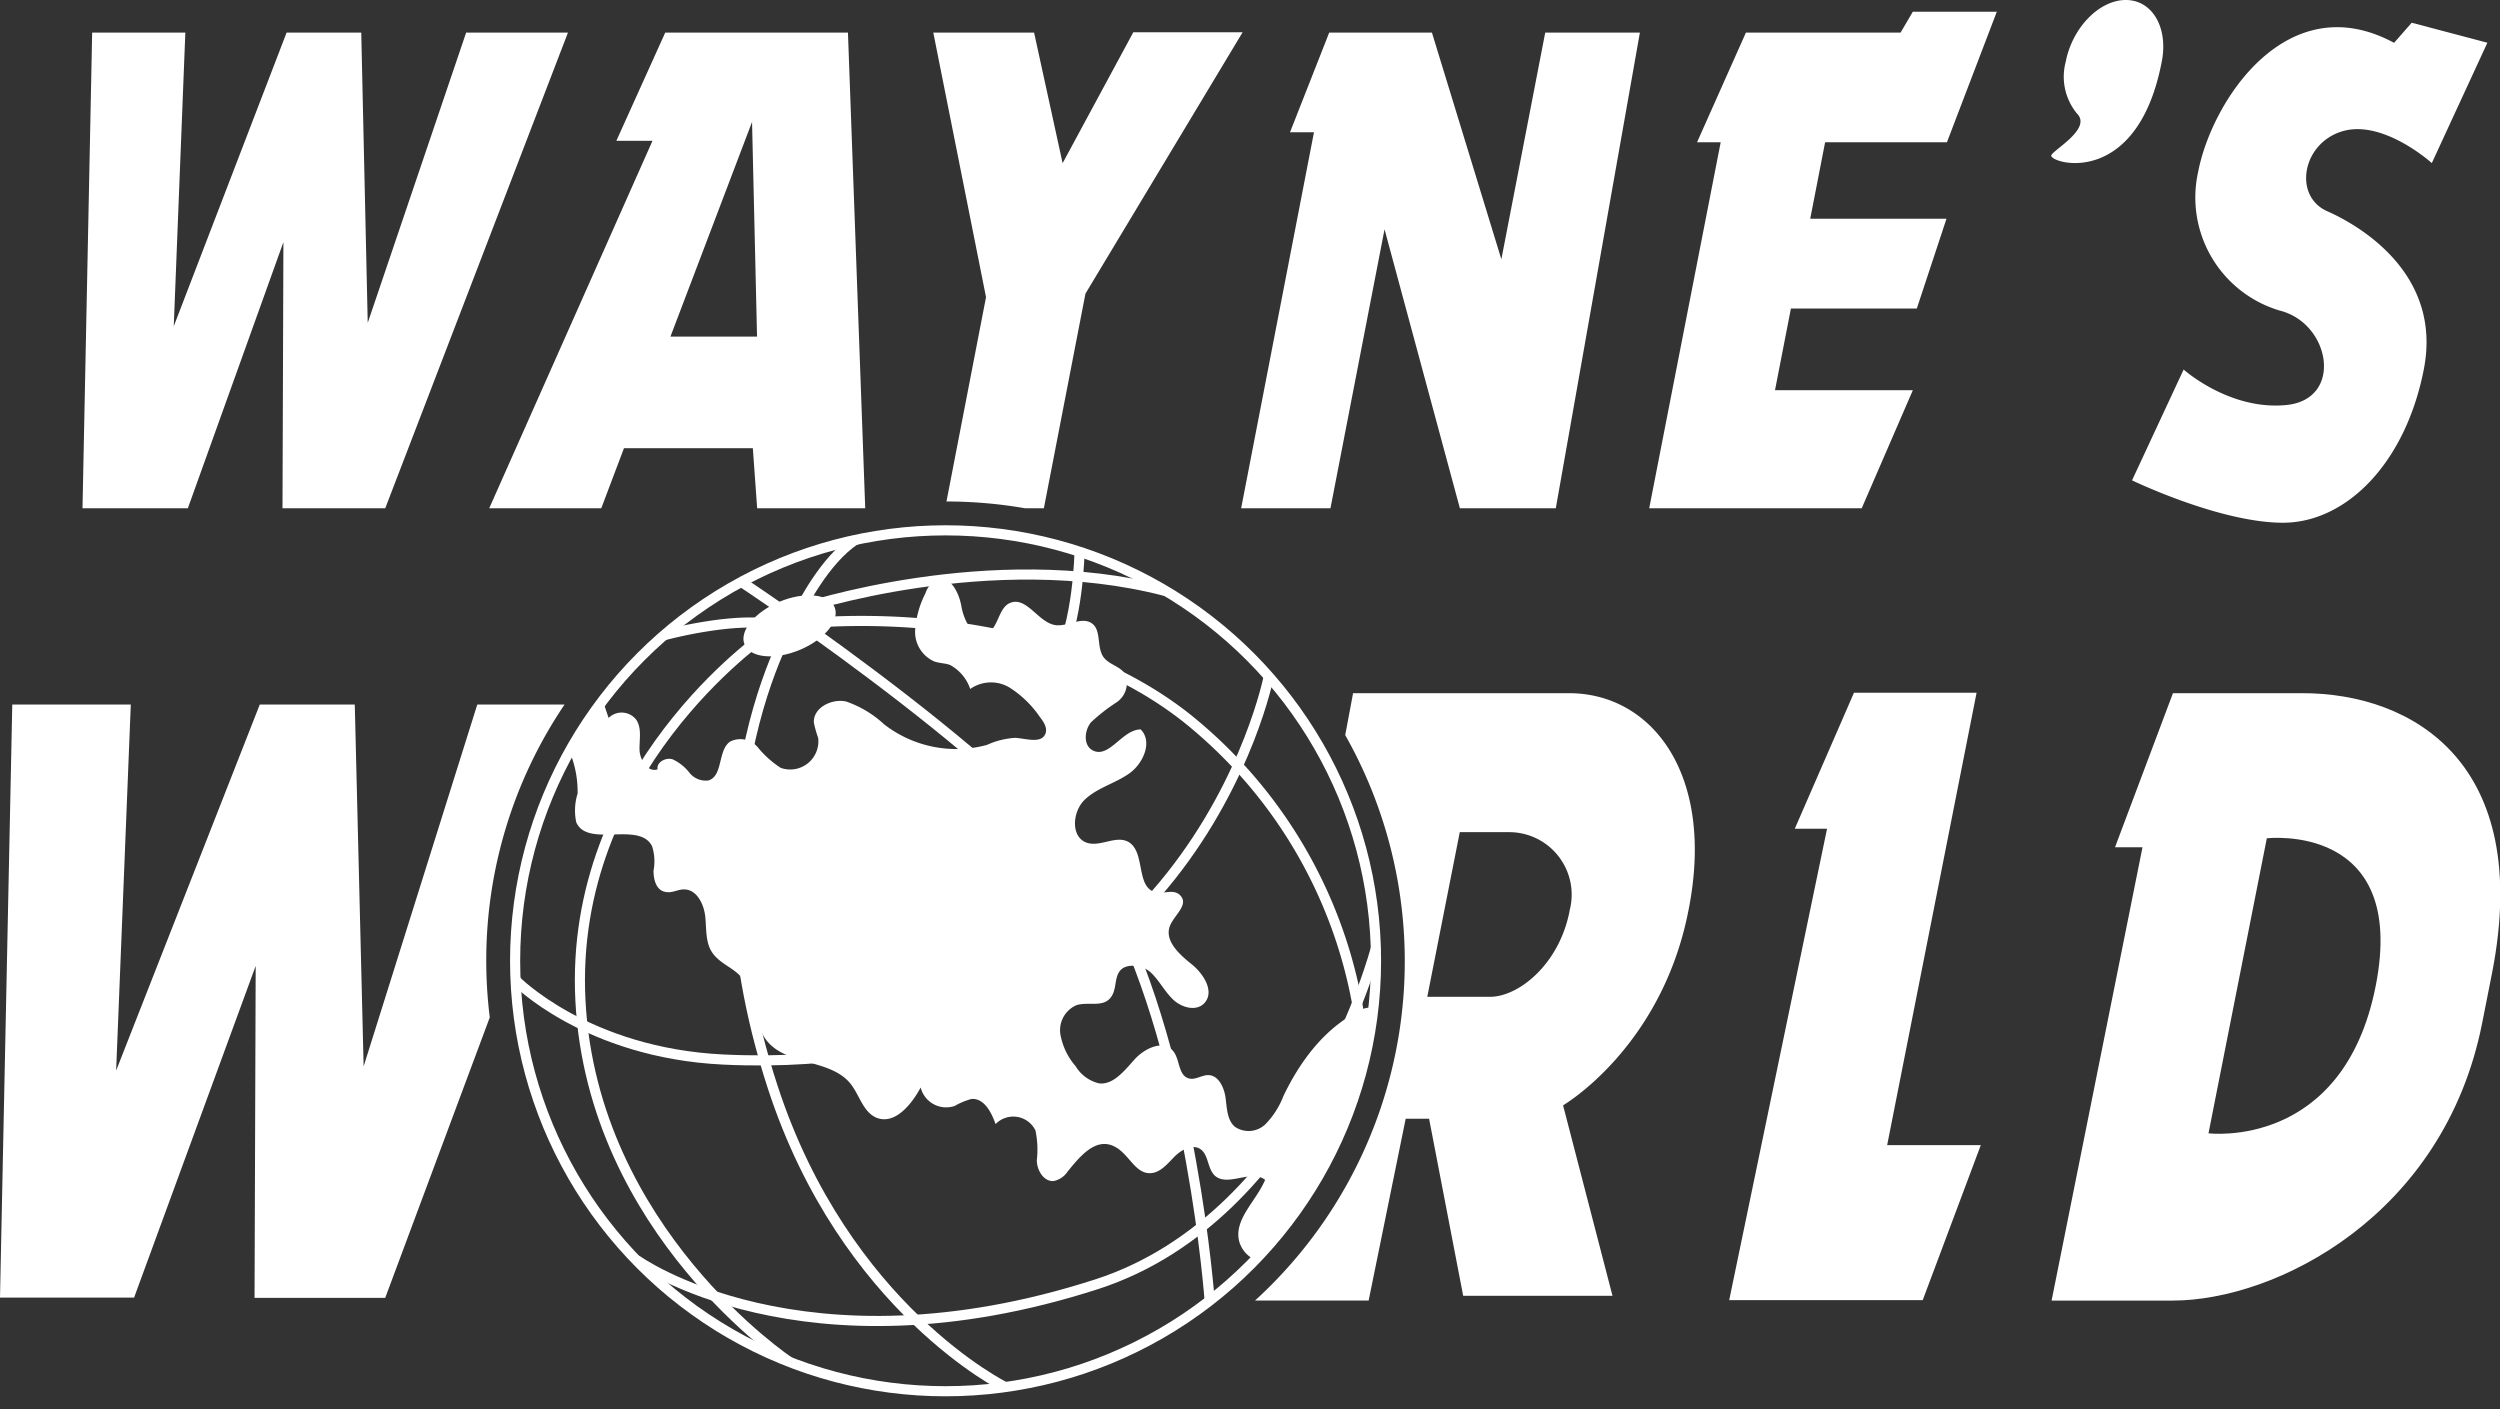 <svg xmlns="http://www.w3.org/2000/svg" width="220" height="124" viewBox="0 0 220 124"><rect x="0" y="0" width="220" height="124" fill="#333333" stroke="none"/><polygon points="8.11 2.87 7.26 44.73 16.53 44.73 24.94 21.31 24.86 44.73 33.9 44.73 49.98 2.87 41.02 2.87 32.36 28.41 31.79 2.87 25.22 2.87 15.29 28.71 16.31 2.87 8.11 2.87" fill="#fff"/><path d="M52.91,44.73l2-5.29H66.25l.38,5.29h9.51L74.62,2.87H58.54l-4.3,9.52,3.18,0L43.05,44.73Zm13.27-34,.44,18.89H59Z" fill="#fff"/><polygon points="113.52 11.64 116.97 2.87 126.01 2.87 132.12 22.82 135.98 2.87 144.31 2.87 136.91 44.73 128.47 44.73 121.84 20.18 117.08 44.73 109.22 44.73 115.63 11.64 113.52 11.64" fill="#fff"/><polygon points="151.42 12.52 149.34 12.52 153.64 2.87 167.25 2.87 168.33 1.03 175.72 1.03 171.33 12.52 160.61 12.52 159.3 19.25 171.29 19.25 168.68 27.15 157.6 27.15 156.2 34.34 168.33 34.34 163.83 44.73 145.13 44.73 151.42 12.52" fill="#fff"/><path d="M187.07,0c-2.34,0-4.71,2.44-5.29,5.45a5.1,5.1,0,0,0,1,4.55h0c1.37,1.37-2.33,3.31-2.27,3.71.11.75,7.59,2.75,9.72-8.26C190.83,2.44,189.41,0,187.07,0Z" fill="#fff"/><path d="M210.68,3.77,212.23,2l6.66,1.76L214,14.35s-4.25-3.84-7.83-2.81-4.4,5.71-1.37,7.05,10.11,5.6,8.5,13.89S206.46,46,200.9,46s-13.28-3.73-13.28-3.73l4.54-9.75s4.05,3.63,9.06,3.12,3.88-7.16-.57-8.3a10.38,10.38,0,0,1-7.21-12.23C194.65,8.85,201.28-1.31,210.68,3.77Z" fill="#fff"/><polygon points="160.78 72.93 157.94 72.93 163.15 60.96 173.94 60.96 166.07 100.77 174.31 100.77 169.2 114.41 152.17 114.41 160.78 72.93" fill="#fff"/><path d="M202.62,61h-11.4l-5.1,13.56h2.42l-8,39.89h10.66c9.06,0,23.88-7.44,27.23-24.42l.88-4.45C222.9,67.16,212.31,61,202.62,61Zm-8.28,38.77,5.14-26s12.44-1.46,9.58,13S194.34,99.73,194.34,99.73Z" fill="#fff"/><path d="M120.87,88.7a1.7,1.7,0,0,0-1.21.23c-3.06,1.52-5.23,4.42-6.71,7.5a7.34,7.34,0,0,1-1.58,2.49,2.14,2.14,0,0,1-2.71.23c-.68-.6-.69-1.64-.81-2.54s-.62-2-1.53-2c-.57,0-1.11.43-1.66.3-1-.23-.8-1.69-1.44-2.44-.85-1-2.49-.22-3.36.74S98,95.47,96.74,95.34a3.3,3.3,0,0,1-2.09-1.52A5.82,5.82,0,0,1,93.31,91a2.4,2.4,0,0,1,1.43-2.55c1-.3,2.17.17,2.88-.53s.38-1.79.94-2.49,2-.52,2.72.16,1.2,1.64,1.93,2.35,2,1.09,2.73.38c1-1,0-2.61-1.09-3.48s-2.39-2.06-1.9-3.35c.36-.92,1.59-1.8,1-2.59s-1.56-.16-2.34-.4c-1.67-.51-.8-3.58-2.33-4.42-1.09-.59-2.47.48-3.64.08-1.44-.49-1.28-2.74-.18-3.79s2.68-1.43,3.92-2.31,2.07-2.8,1-3.87c-1.62,0-2.77,2.58-4.21,1.85-.85-.43-.76-1.75-.16-2.48a16,16,0,0,1,2.24-1.75A2.05,2.05,0,0,0,99,59.3c-.43-.67-1.4-.81-1.88-1.46-.65-.88-.16-2.4-1.06-3s-2.1.32-3.18.17c-1.52-.22-2.53-2.56-4-1.95-1.09.47-1,2.36-2.16,2.72s-1.91-1.23-2.12-2.44S83.57,50.54,82.44,51a2.08,2.08,0,0,0-1,1.21,8.35,8.35,0,0,0-.91,3.28,2.84,2.84,0,0,0,1.69,2.72c.46.16,1,.15,1.41.32a3.78,3.78,0,0,1,1.75,2.1,3.17,3.17,0,0,1,3.5-.1,9.26,9.26,0,0,1,2.64,2.58c.33.42.67.95.48,1.45-.35.9-1.67.44-2.64.37a6.91,6.91,0,0,0-2.5.62,10.33,10.33,0,0,1-9.07-1.82,9.39,9.39,0,0,0-3.34-2c-1.28-.27-2.91.56-2.83,1.87A10.09,10.09,0,0,0,72,64.94a2.48,2.48,0,0,1-3.3,2.63,8.69,8.69,0,0,1-2-1.79,2,2,0,0,0-2.45-.52c-1.11.78-.6,3-1.9,3.42A1.84,1.84,0,0,1,60.67,68a4,4,0,0,0-1.48-1.18c-.61-.19-1.44.26-1.32.88C57,68,56.31,66.88,56.28,66s.22-1.91-.29-2.66a1.62,1.62,0,0,0-2.43-.16c-.15-.44-.3-.87-.44-1.31l0-.26a39.12,39.12,0,0,0-3,4.52v0a9.19,9.19,0,0,1,.71,3.7,5,5,0,0,0-.12,2.53c1,2.28,5.54-.12,6.67,2.1a4.35,4.35,0,0,1,.13,2.16c0,.73.2,1.61.9,1.83s1.19-.2,1.8-.18c1.1,0,1.73,1.28,1.85,2.37s0,2.28.62,3.19,1.68,1.26,2.41,2c1.46,1.53,1.08,4.15,2.41,5.78,1.77,2.17,5.59,1.58,7.34,3.75.8,1,1.11,2.5,2.29,3,1.61.64,3.07-1.14,3.89-2.66a2.31,2.31,0,0,0,3,1.62,6,6,0,0,1,1.47-.61c1.1-.09,1.76,1.17,2.12,2.21a2.17,2.17,0,0,1,3.51.56,8.18,8.18,0,0,1,.12,2.62c0,.88.61,1.9,1.48,1.83a1.91,1.91,0,0,0,1.22-.82c1-1.23,2.29-2.84,3.81-2.35s2,2.48,3.43,2.48c.88,0,1.52-.78,2.13-1.41s1.59-1.19,2.32-.71.62,1.74,1.29,2.35c1.14,1,3.22-.61,4.41.36-.78,1.87-2.8,3.5-2.27,5.45a2.53,2.53,0,0,0,1.43,1.6A37.74,37.74,0,0,0,120.87,88.7Z" fill="#fff"/><ellipse cx="69.48" cy="55.08" rx="4.29" ry="2.3" transform="translate(-15.8 30.82) rotate(-22.53)" fill="#fff"/><circle cx="83.21" cy="84.55" r="37.88" fill="none" stroke="#fff" stroke-miterlimit="10" stroke-width="0.89"/><path d="M65.23,51.2s27.24,18,32.61,28.42c7.1,13.74,8.61,34.85,8.61,34.85" fill="none" stroke="#fff" stroke-miterlimit="10" stroke-width="0.89"/><path d="M58.41,55.91s6.69-1.83,10.26-.83c0,0,21.17-3.25,35.62,8a41.8,41.8,0,0,1,15.54,27.88" fill="none" stroke="#fff" stroke-miterlimit="10" stroke-width="0.89"/><path d="M75.28,47.5c-2.74,1.77-4.85,6.09-4.85,6.09S59.58,69.89,68,95.67c6.36,19.49,20.47,26.4,20.47,26.4" fill="none" stroke="#fff" stroke-miterlimit="10" stroke-width="0.89"/><path d="M67.32,55.89S50,67.79,51.08,88.09s18.4,31.77,18.4,31.77" fill="none" stroke="#fff" stroke-miterlimit="10" stroke-width="0.89"/><path d="M70.43,53.59S87.13,48,102.53,52" fill="none" stroke="#fff" stroke-miterlimit="10" stroke-width="0.89"/><path d="M111.65,59.53s-7,35.66-48,33.71c-12.06-.58-18.3-7-18.3-7" fill="none" stroke="#fff" stroke-miterlimit="10" stroke-width="0.89"/><path d="M56,110.87S70.6,121.39,96.55,113C115,107,121.1,83.36,121.1,83.36" fill="none" stroke="#fff" stroke-miterlimit="10" stroke-width="0.89"/><path d="M95,48.54s-.11,6.38-2,9.66" fill="none" stroke="#fff" stroke-miterlimit="10" stroke-width="0.89"/><path d="M148.57,80.19C151,68.16,145.36,61,138.07,61h-19l-.69,3.69a40.41,40.41,0,0,1-7.94,49.76h10l3.26-16h2.06l3,15.58H141.9l-4.35-16.76S146.19,92.23,148.57,80.19Zm-10.45,0c-.93,4.72-4.51,7.53-7,7.53h-5.52l2.86-14.49h4.46A5.5,5.5,0,0,1,138.12,80.15Z" fill="#fff"/><path d="M42.79,84.55A40.22,40.22,0,0,1,49.68,62H42L32,93.84,31.22,62H22.86L10.22,94.21,11.51,62H1.08L0,114.19H11.8L22.5,85l-.1,29.21H33.9l9.2-24.68A40.65,40.65,0,0,1,42.79,84.55Z" fill="#fff"/><path d="M83.29,44.13a40.59,40.59,0,0,1,6.93.6h1.64l3.66-18.89,13.83-23H99.73L93.51,14.36,91,2.87H82.13l4.64,23.28Z" fill="#fff"/></svg>